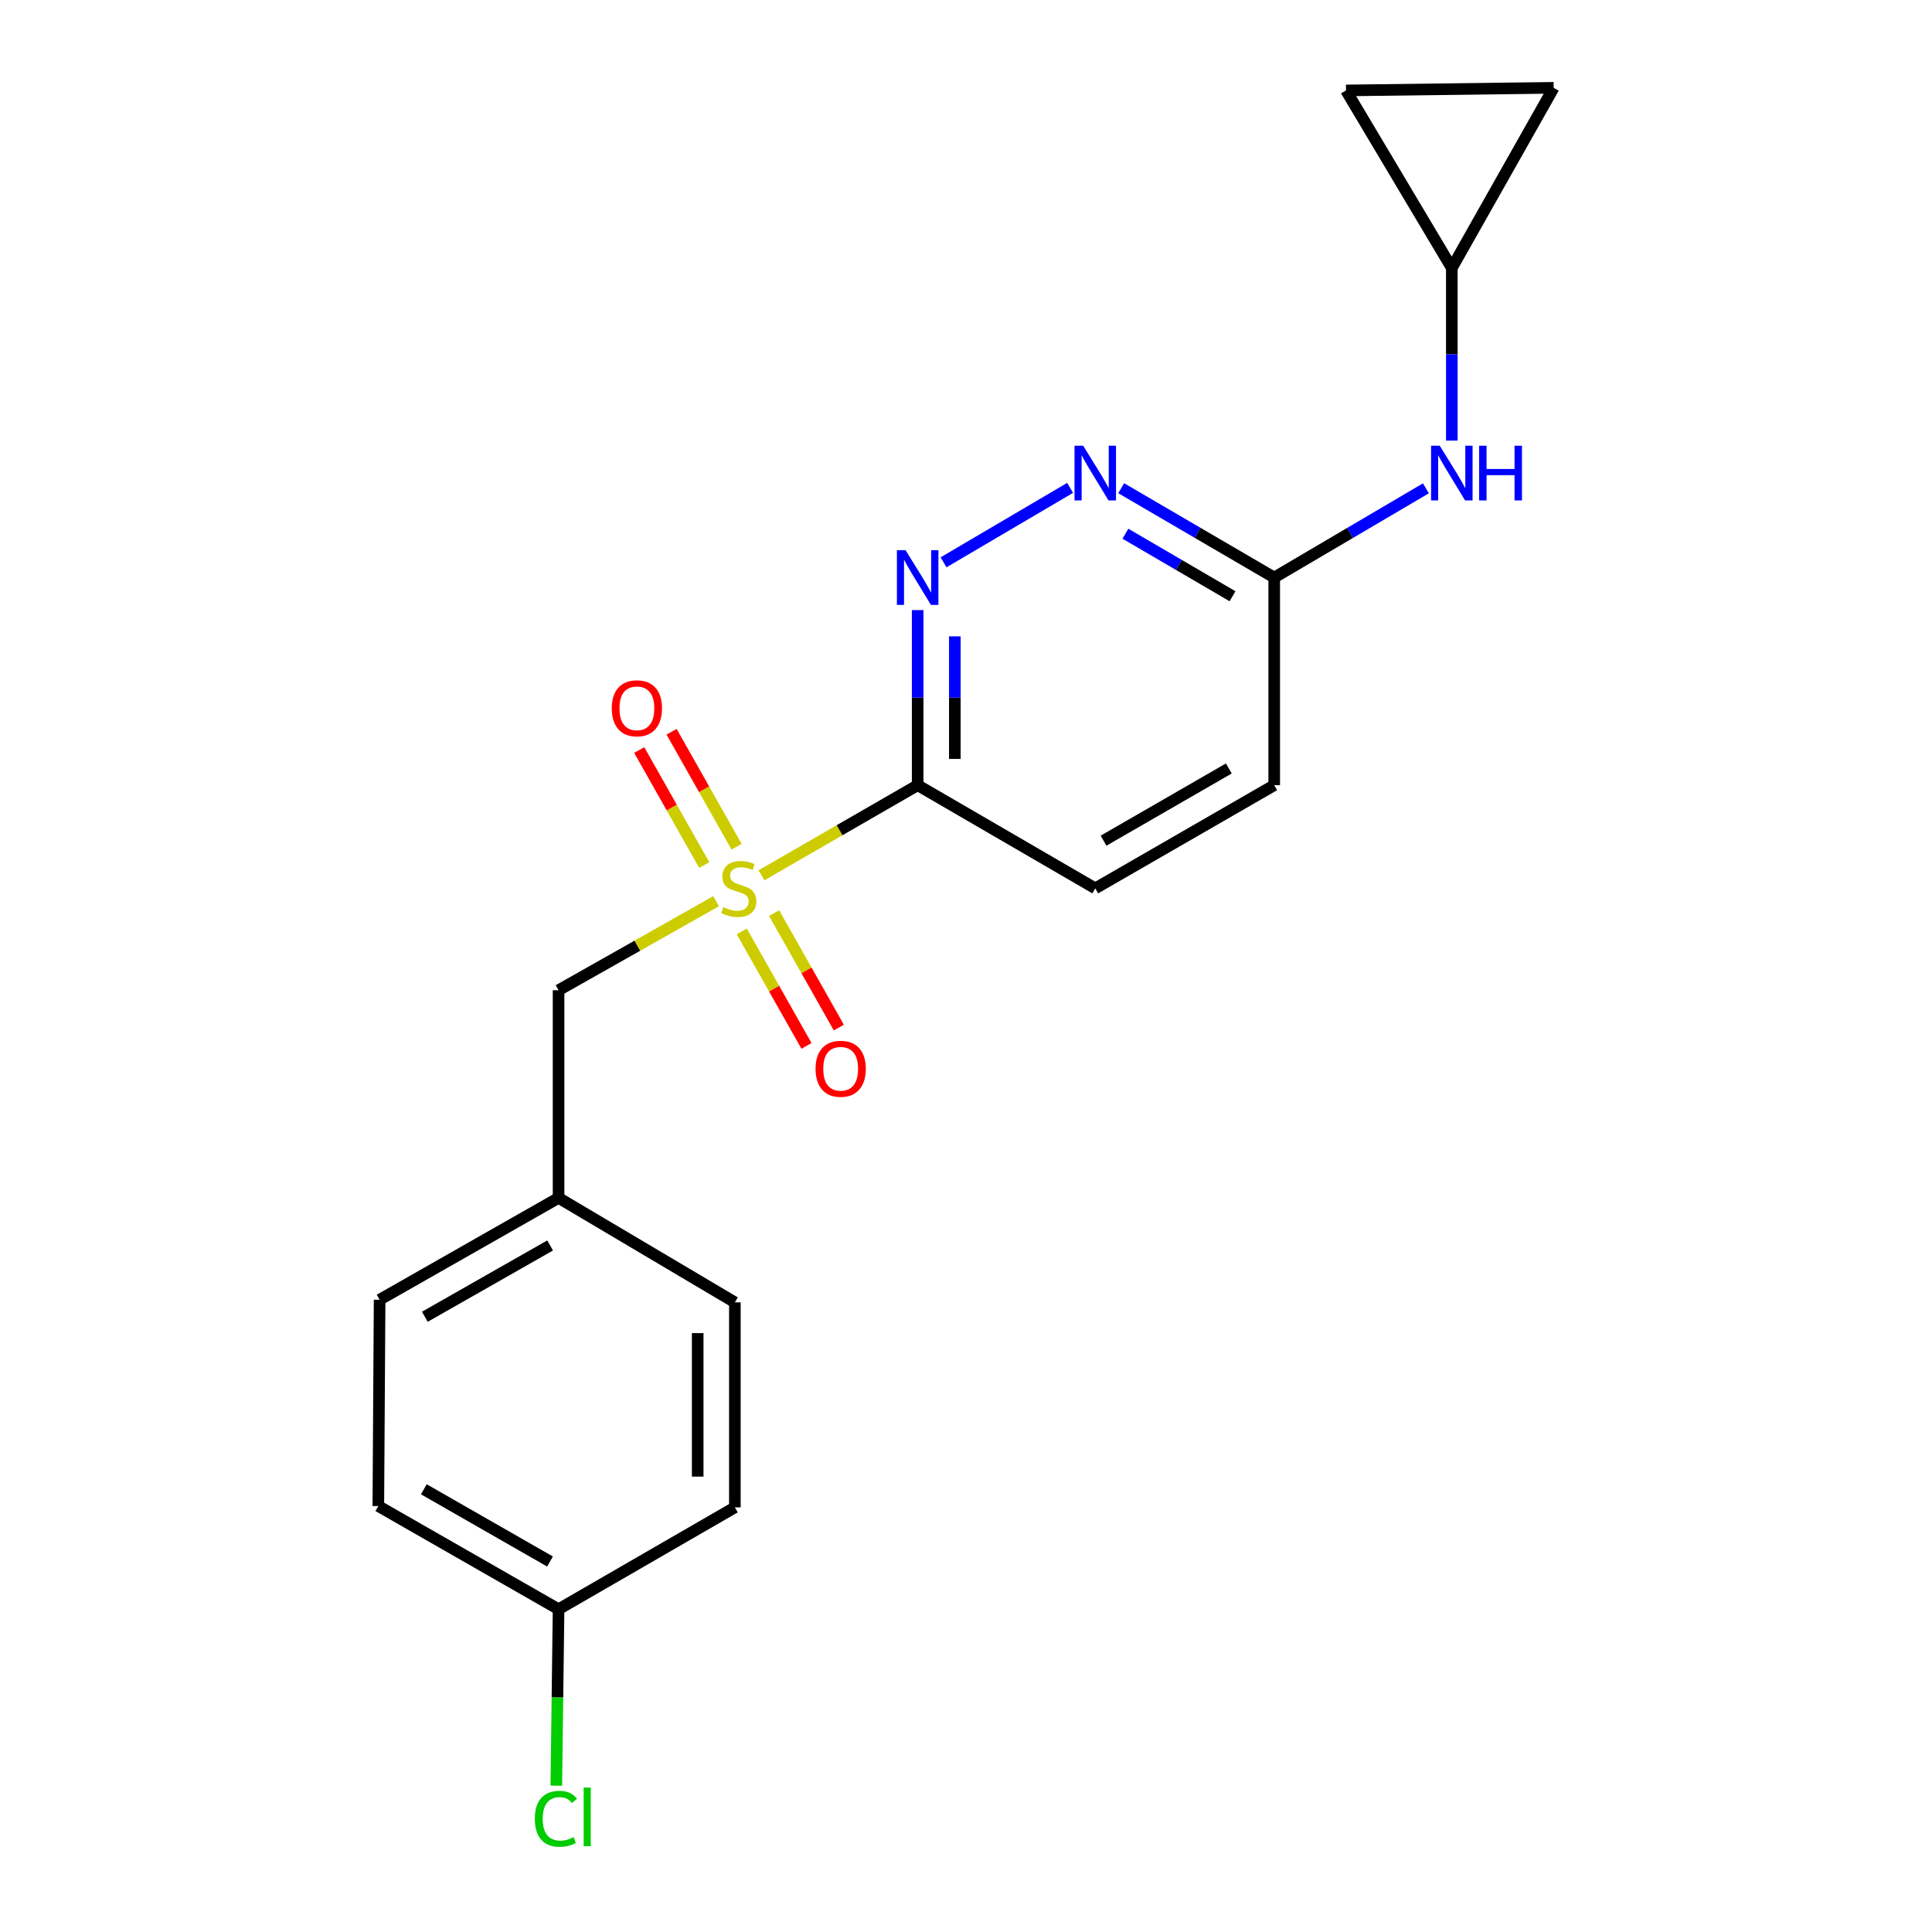 <?xml version='1.0' encoding='iso-8859-1'?>
<svg version='1.1' baseProfile='full'
              xmlns='http://www.w3.org/2000/svg'
                      xmlns:rdkit='http://www.rdkit.org/xml'
                      xmlns:xlink='http://www.w3.org/1999/xlink'
                  xml:space='preserve'
width='1000px' height='1000px' viewBox='0 0 1000 1000'>
<!-- END OF HEADER -->
<rect style='opacity:1.0;fill:#FFFFFF;stroke:none' width='1000' height='1000' x='0' y='0'> </rect>
<path class='bond-0' d='M 394.139,453.038 L 434.559,429.727' style='fill:none;fill-rule:evenodd;stroke:#CCCC00;stroke-width:6px;stroke-linecap:butt;stroke-linejoin:miter;stroke-opacity:1' />
<path class='bond-0' d='M 434.559,429.727 L 474.979,406.417' style='fill:none;fill-rule:evenodd;stroke:#000000;stroke-width:6px;stroke-linecap:butt;stroke-linejoin:miter;stroke-opacity:1' />
<path class='bond-3' d='M 370.628,466.462 L 329.87,489.501' style='fill:none;fill-rule:evenodd;stroke:#CCCC00;stroke-width:6px;stroke-linecap:butt;stroke-linejoin:miter;stroke-opacity:1' />
<path class='bond-3' d='M 329.87,489.501 L 289.111,512.54' style='fill:none;fill-rule:evenodd;stroke:#000000;stroke-width:6px;stroke-linecap:butt;stroke-linejoin:miter;stroke-opacity:1' />
<path class='bond-6' d='M 381.264,438.282 L 364.438,408.517' style='fill:none;fill-rule:evenodd;stroke:#CCCC00;stroke-width:6px;stroke-linecap:butt;stroke-linejoin:miter;stroke-opacity:1' />
<path class='bond-6' d='M 364.438,408.517 L 347.611,378.751' style='fill:none;fill-rule:evenodd;stroke:#FF0000;stroke-width:6px;stroke-linecap:butt;stroke-linejoin:miter;stroke-opacity:1' />
<path class='bond-6' d='M 364.516,447.75 L 347.69,417.985' style='fill:none;fill-rule:evenodd;stroke:#CCCC00;stroke-width:6px;stroke-linecap:butt;stroke-linejoin:miter;stroke-opacity:1' />
<path class='bond-6' d='M 347.69,417.985 L 330.863,388.219' style='fill:none;fill-rule:evenodd;stroke:#FF0000;stroke-width:6px;stroke-linecap:butt;stroke-linejoin:miter;stroke-opacity:1' />
<path class='bond-7' d='M 383.94,482.109 L 400.687,511.73' style='fill:none;fill-rule:evenodd;stroke:#CCCC00;stroke-width:6px;stroke-linecap:butt;stroke-linejoin:miter;stroke-opacity:1' />
<path class='bond-7' d='M 400.687,511.73 L 417.434,541.352' style='fill:none;fill-rule:evenodd;stroke:#FF0000;stroke-width:6px;stroke-linecap:butt;stroke-linejoin:miter;stroke-opacity:1' />
<path class='bond-7' d='M 400.688,472.64 L 417.435,502.262' style='fill:none;fill-rule:evenodd;stroke:#CCCC00;stroke-width:6px;stroke-linecap:butt;stroke-linejoin:miter;stroke-opacity:1' />
<path class='bond-7' d='M 417.435,502.262 L 434.181,531.883' style='fill:none;fill-rule:evenodd;stroke:#FF0000;stroke-width:6px;stroke-linecap:butt;stroke-linejoin:miter;stroke-opacity:1' />
<path class='bond-1' d='M 474.979,406.417 L 474.979,361.1' style='fill:none;fill-rule:evenodd;stroke:#000000;stroke-width:6px;stroke-linecap:butt;stroke-linejoin:miter;stroke-opacity:1' />
<path class='bond-1' d='M 474.979,361.1 L 474.979,315.783' style='fill:none;fill-rule:evenodd;stroke:#0000FF;stroke-width:6px;stroke-linecap:butt;stroke-linejoin:miter;stroke-opacity:1' />
<path class='bond-1' d='M 494.218,392.822 L 494.218,361.1' style='fill:none;fill-rule:evenodd;stroke:#000000;stroke-width:6px;stroke-linecap:butt;stroke-linejoin:miter;stroke-opacity:1' />
<path class='bond-1' d='M 494.218,361.1 L 494.218,329.378' style='fill:none;fill-rule:evenodd;stroke:#0000FF;stroke-width:6px;stroke-linecap:butt;stroke-linejoin:miter;stroke-opacity:1' />
<path class='bond-11' d='M 474.979,406.417 L 566.908,459.815' style='fill:none;fill-rule:evenodd;stroke:#000000;stroke-width:6px;stroke-linecap:butt;stroke-linejoin:miter;stroke-opacity:1' />
<path class='bond-2' d='M 488.385,291.051 L 553.891,252.521' style='fill:none;fill-rule:evenodd;stroke:#0000FF;stroke-width:6px;stroke-linecap:butt;stroke-linejoin:miter;stroke-opacity:1' />
<path class='bond-21' d='M 580.33,252.7 L 619.931,275.818' style='fill:none;fill-rule:evenodd;stroke:#0000FF;stroke-width:6px;stroke-linecap:butt;stroke-linejoin:miter;stroke-opacity:1' />
<path class='bond-21' d='M 619.931,275.818 L 659.532,298.936' style='fill:none;fill-rule:evenodd;stroke:#000000;stroke-width:6px;stroke-linecap:butt;stroke-linejoin:miter;stroke-opacity:1' />
<path class='bond-21' d='M 582.511,276.25 L 610.232,292.433' style='fill:none;fill-rule:evenodd;stroke:#0000FF;stroke-width:6px;stroke-linecap:butt;stroke-linejoin:miter;stroke-opacity:1' />
<path class='bond-21' d='M 610.232,292.433 L 637.953,308.616' style='fill:none;fill-rule:evenodd;stroke:#000000;stroke-width:6px;stroke-linecap:butt;stroke-linejoin:miter;stroke-opacity:1' />
<path class='bond-12' d='M 289.111,512.54 L 289.111,620.021' style='fill:none;fill-rule:evenodd;stroke:#000000;stroke-width:6px;stroke-linecap:butt;stroke-linejoin:miter;stroke-opacity:1' />
<path class='bond-4' d='M 751.462,138.741 L 751.462,183.396' style='fill:none;fill-rule:evenodd;stroke:#000000;stroke-width:6px;stroke-linecap:butt;stroke-linejoin:miter;stroke-opacity:1' />
<path class='bond-4' d='M 751.462,183.396 L 751.462,228.051' style='fill:none;fill-rule:evenodd;stroke:#0000FF;stroke-width:6px;stroke-linecap:butt;stroke-linejoin:miter;stroke-opacity:1' />
<path class='bond-9' d='M 751.462,138.741 L 696.695,46.812' style='fill:none;fill-rule:evenodd;stroke:#000000;stroke-width:6px;stroke-linecap:butt;stroke-linejoin:miter;stroke-opacity:1' />
<path class='bond-10' d='M 751.462,138.741 L 804.176,45.455' style='fill:none;fill-rule:evenodd;stroke:#000000;stroke-width:6px;stroke-linecap:butt;stroke-linejoin:miter;stroke-opacity:1' />
<path class='bond-5' d='M 659.532,298.936 L 659.532,406.417' style='fill:none;fill-rule:evenodd;stroke:#000000;stroke-width:6px;stroke-linecap:butt;stroke-linejoin:miter;stroke-opacity:1' />
<path class='bond-8' d='M 659.532,298.936 L 698.794,275.843' style='fill:none;fill-rule:evenodd;stroke:#000000;stroke-width:6px;stroke-linecap:butt;stroke-linejoin:miter;stroke-opacity:1' />
<path class='bond-8' d='M 698.794,275.843 L 738.055,252.75' style='fill:none;fill-rule:evenodd;stroke:#0000FF;stroke-width:6px;stroke-linecap:butt;stroke-linejoin:miter;stroke-opacity:1' />
<path class='bond-22' d='M 696.695,46.812 L 804.176,45.455' style='fill:none;fill-rule:evenodd;stroke:#000000;stroke-width:6px;stroke-linecap:butt;stroke-linejoin:miter;stroke-opacity:1' />
<path class='bond-13' d='M 566.908,459.815 L 659.532,406.417' style='fill:none;fill-rule:evenodd;stroke:#000000;stroke-width:6px;stroke-linecap:butt;stroke-linejoin:miter;stroke-opacity:1' />
<path class='bond-13' d='M 571.193,435.138 L 636.03,397.759' style='fill:none;fill-rule:evenodd;stroke:#000000;stroke-width:6px;stroke-linecap:butt;stroke-linejoin:miter;stroke-opacity:1' />
<path class='bond-16' d='M 289.111,620.021 L 380.367,674.103' style='fill:none;fill-rule:evenodd;stroke:#000000;stroke-width:6px;stroke-linecap:butt;stroke-linejoin:miter;stroke-opacity:1' />
<path class='bond-17' d='M 289.111,620.021 L 196.487,672.746' style='fill:none;fill-rule:evenodd;stroke:#000000;stroke-width:6px;stroke-linecap:butt;stroke-linejoin:miter;stroke-opacity:1' />
<path class='bond-17' d='M 284.735,644.649 L 219.898,681.557' style='fill:none;fill-rule:evenodd;stroke:#000000;stroke-width:6px;stroke-linecap:butt;stroke-linejoin:miter;stroke-opacity:1' />
<path class='bond-14' d='M 289.111,832.941 L 195.824,779.532' style='fill:none;fill-rule:evenodd;stroke:#000000;stroke-width:6px;stroke-linecap:butt;stroke-linejoin:miter;stroke-opacity:1' />
<path class='bond-14' d='M 284.677,808.233 L 219.376,770.847' style='fill:none;fill-rule:evenodd;stroke:#000000;stroke-width:6px;stroke-linecap:butt;stroke-linejoin:miter;stroke-opacity:1' />
<path class='bond-15' d='M 289.111,832.941 L 288.53,878.608' style='fill:none;fill-rule:evenodd;stroke:#000000;stroke-width:6px;stroke-linecap:butt;stroke-linejoin:miter;stroke-opacity:1' />
<path class='bond-15' d='M 288.53,878.608 L 287.948,924.274' style='fill:none;fill-rule:evenodd;stroke:#00CC00;stroke-width:6px;stroke-linecap:butt;stroke-linejoin:miter;stroke-opacity:1' />
<path class='bond-20' d='M 289.111,832.941 L 380.367,780.216' style='fill:none;fill-rule:evenodd;stroke:#000000;stroke-width:6px;stroke-linecap:butt;stroke-linejoin:miter;stroke-opacity:1' />
<path class='bond-18' d='M 380.367,674.103 L 380.367,780.216' style='fill:none;fill-rule:evenodd;stroke:#000000;stroke-width:6px;stroke-linecap:butt;stroke-linejoin:miter;stroke-opacity:1' />
<path class='bond-18' d='M 361.128,690.02 L 361.128,764.299' style='fill:none;fill-rule:evenodd;stroke:#000000;stroke-width:6px;stroke-linecap:butt;stroke-linejoin:miter;stroke-opacity:1' />
<path class='bond-19' d='M 196.487,672.746 L 195.824,779.532' style='fill:none;fill-rule:evenodd;stroke:#000000;stroke-width:6px;stroke-linecap:butt;stroke-linejoin:miter;stroke-opacity:1' />
<path  class='atom-0' d='M 374.387 469.535
Q 374.707 469.655, 376.027 470.215
Q 377.347 470.775, 378.787 471.135
Q 380.267 471.455, 381.707 471.455
Q 384.387 471.455, 385.947 470.175
Q 387.507 468.855, 387.507 466.575
Q 387.507 465.015, 386.707 464.055
Q 385.947 463.095, 384.747 462.575
Q 383.547 462.055, 381.547 461.455
Q 379.027 460.695, 377.507 459.975
Q 376.027 459.255, 374.947 457.735
Q 373.907 456.215, 373.907 453.655
Q 373.907 450.095, 376.307 447.895
Q 378.747 445.695, 383.547 445.695
Q 386.827 445.695, 390.547 447.255
L 389.627 450.335
Q 386.227 448.935, 383.667 448.935
Q 380.907 448.935, 379.387 450.095
Q 377.867 451.215, 377.907 453.175
Q 377.907 454.695, 378.667 455.615
Q 379.467 456.535, 380.587 457.055
Q 381.747 457.575, 383.667 458.175
Q 386.227 458.975, 387.747 459.775
Q 389.267 460.575, 390.347 462.215
Q 391.467 463.815, 391.467 466.575
Q 391.467 470.495, 388.827 472.615
Q 386.227 474.695, 381.867 474.695
Q 379.347 474.695, 377.427 474.135
Q 375.547 473.615, 373.307 472.695
L 374.387 469.535
' fill='#CCCC00'/>
<path  class='atom-2' d='M 468.719 284.776
L 477.999 299.776
Q 478.919 301.256, 480.399 303.936
Q 481.879 306.616, 481.959 306.776
L 481.959 284.776
L 485.719 284.776
L 485.719 313.096
L 481.839 313.096
L 471.879 296.696
Q 470.719 294.776, 469.479 292.576
Q 468.279 290.376, 467.919 289.696
L 467.919 313.096
L 464.239 313.096
L 464.239 284.776
L 468.719 284.776
' fill='#0000FF'/>
<path  class='atom-3' d='M 560.648 230.705
L 569.928 245.705
Q 570.848 247.185, 572.328 249.865
Q 573.808 252.545, 573.888 252.705
L 573.888 230.705
L 577.648 230.705
L 577.648 259.025
L 573.768 259.025
L 563.808 242.625
Q 562.648 240.705, 561.408 238.505
Q 560.208 236.305, 559.848 235.625
L 559.848 259.025
L 556.168 259.025
L 556.168 230.705
L 560.648 230.705
' fill='#0000FF'/>
<path  class='atom-7' d='M 316.651 366.609
Q 316.651 359.809, 320.011 356.009
Q 323.371 352.209, 329.651 352.209
Q 335.931 352.209, 339.291 356.009
Q 342.651 359.809, 342.651 366.609
Q 342.651 373.489, 339.251 377.409
Q 335.851 381.289, 329.651 381.289
Q 323.411 381.289, 320.011 377.409
Q 316.651 373.529, 316.651 366.609
M 329.651 378.089
Q 333.971 378.089, 336.291 375.209
Q 338.651 372.289, 338.651 366.609
Q 338.651 361.049, 336.291 358.249
Q 333.971 355.409, 329.651 355.409
Q 325.331 355.409, 322.971 358.209
Q 320.651 361.009, 320.651 366.609
Q 320.651 372.329, 322.971 375.209
Q 325.331 378.089, 329.651 378.089
' fill='#FF0000'/>
<path  class='atom-8' d='M 422.133 553.193
Q 422.133 546.393, 425.493 542.593
Q 428.853 538.793, 435.133 538.793
Q 441.413 538.793, 444.773 542.593
Q 448.133 546.393, 448.133 553.193
Q 448.133 560.073, 444.733 563.993
Q 441.333 567.873, 435.133 567.873
Q 428.893 567.873, 425.493 563.993
Q 422.133 560.113, 422.133 553.193
M 435.133 564.673
Q 439.453 564.673, 441.773 561.793
Q 444.133 558.873, 444.133 553.193
Q 444.133 547.633, 441.773 544.833
Q 439.453 541.993, 435.133 541.993
Q 430.813 541.993, 428.453 544.793
Q 426.133 547.593, 426.133 553.193
Q 426.133 558.913, 428.453 561.793
Q 430.813 564.673, 435.133 564.673
' fill='#FF0000'/>
<path  class='atom-9' d='M 745.202 230.705
L 754.482 245.705
Q 755.402 247.185, 756.882 249.865
Q 758.362 252.545, 758.442 252.705
L 758.442 230.705
L 762.202 230.705
L 762.202 259.025
L 758.322 259.025
L 748.362 242.625
Q 747.202 240.705, 745.962 238.505
Q 744.762 236.305, 744.402 235.625
L 744.402 259.025
L 740.722 259.025
L 740.722 230.705
L 745.202 230.705
' fill='#0000FF'/>
<path  class='atom-9' d='M 765.602 230.705
L 769.442 230.705
L 769.442 242.745
L 783.922 242.745
L 783.922 230.705
L 787.762 230.705
L 787.762 259.025
L 783.922 259.025
L 783.922 245.945
L 769.442 245.945
L 769.442 259.025
L 765.602 259.025
L 765.602 230.705
' fill='#0000FF'/>
<path  class='atom-16' d='M 276.823 941.402
Q 276.823 934.362, 280.103 930.682
Q 283.423 926.962, 289.703 926.962
Q 295.543 926.962, 298.663 931.082
L 296.023 933.242
Q 293.743 930.242, 289.703 930.242
Q 285.423 930.242, 283.143 933.122
Q 280.903 935.962, 280.903 941.402
Q 280.903 947.002, 283.223 949.882
Q 285.583 952.762, 290.143 952.762
Q 293.263 952.762, 296.903 950.882
L 298.023 953.882
Q 296.543 954.842, 294.303 955.402
Q 292.063 955.962, 289.583 955.962
Q 283.423 955.962, 280.103 952.202
Q 276.823 948.442, 276.823 941.402
' fill='#00CC00'/>
<path  class='atom-16' d='M 302.103 925.242
L 305.783 925.242
L 305.783 955.602
L 302.103 955.602
L 302.103 925.242
' fill='#00CC00'/>
</svg>
